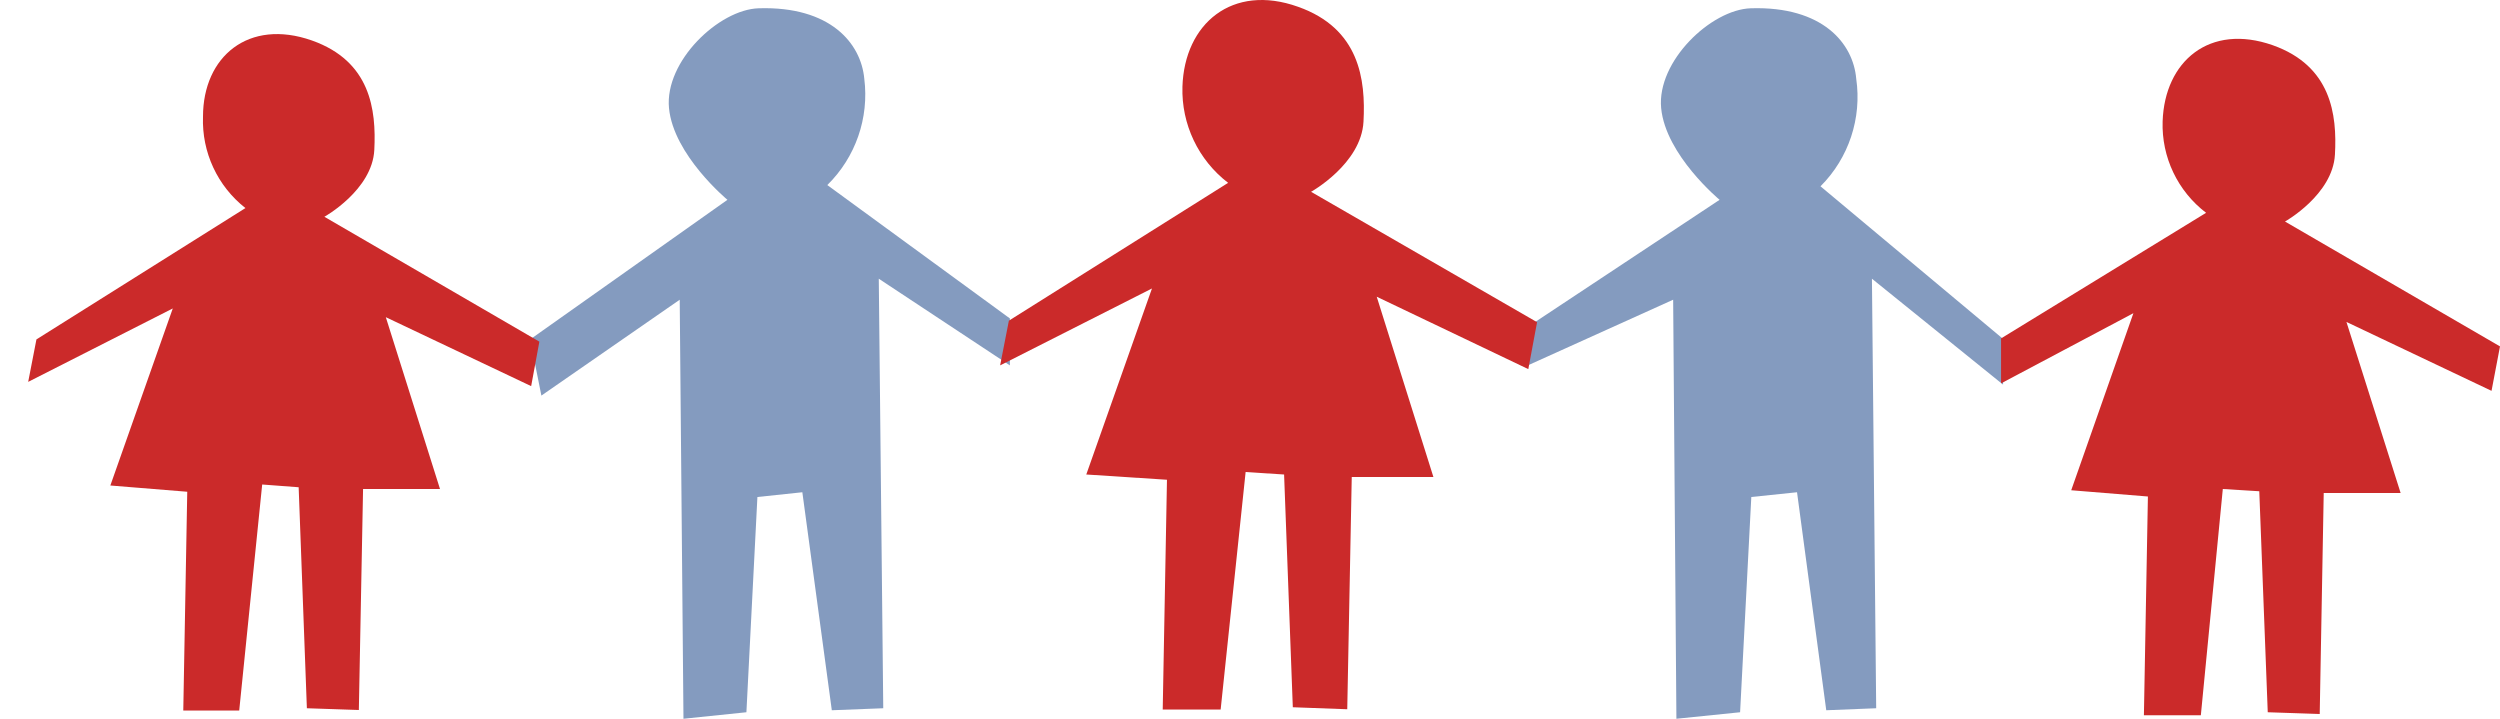 <?xml version="1.0" encoding="UTF-8"?>
<svg width="80px" height="23px" viewBox="0 0 80 23" version="1.1" xmlns="http://www.w3.org/2000/svg" xmlns:xlink="http://www.w3.org/1999/xlink">
    <title>Asset 1</title>
    <g id="Brand-assets-+-old-templates" stroke="none" stroke-width="1" fill="none" fill-rule="evenodd">
        <g id="320-popout-nav-copy-3" transform="translate(-231, -375)" fill-rule="nonzero">
            <g id="Group" transform="translate(231.902, 375)">
                <g id="Asset-1" transform="translate(0, 0)">
                    <path d="M22.376,6.394 C22.376,6.394 20.65,4.964 20.506,3.461 C20.362,1.959 22.104,0.305 23.375,0.265 C25.676,0.193 26.651,1.391 26.755,2.518 C26.914,3.775 26.476,5.034 25.572,5.922 L31.414,10.19 L31.414,11.692 L27.219,8.919 L27.362,22.664 L25.716,22.728 L24.773,15.752 L23.335,15.904 L22.983,22.792 L20.969,23 L20.849,9.591 L16.422,12.659 L16.063,10.861 L22.376,6.394 Z" id="Path" fill="#849BBF"></path>
                    <path d="M54.125,6.394 C54.125,6.394 52.399,4.964 52.255,3.461 C52.112,1.959 53.854,0.305 55.124,0.265 C57.426,0.193 58.401,1.391 58.497,2.518 C58.681,3.782 58.258,5.059 57.354,5.962 L63.196,10.845 L63.196,12.308 L59,8.919 L59.136,22.664 L57.538,22.728 L56.603,15.752 L55.14,15.904 L54.781,22.792 L52.743,23 L52.639,9.591 L47.9,11.732 L47.852,10.549 L54.125,6.394 Z" id="Path" fill="#849BBF"></path>
                    <path d="M38.398,5.851 C37.444,5.12 36.9,3.975 36.936,2.774 C37,0.752 38.534,-0.535 40.636,0.217 C42.602,0.912 42.802,2.542 42.73,3.893 C42.658,5.243 41.052,6.138 41.052,6.138 L48.284,10.31 L48.004,11.812 L43.153,9.495 L44.967,15.264 L42.354,15.264 L42.21,22.696 L40.468,22.632 L40.189,15.184 L38.958,15.105 L38.159,22.704 L36.305,22.704 L36.441,15.352 L33.859,15.184 L35.961,9.231 L31.102,11.692 L31.382,10.262 L38.398,5.851 Z" id="Path" fill="#CB2A2A"></path>
                    <path d="M6.952,6.658 C6.057,5.957 5.552,4.869 5.594,3.733 C5.594,1.807 7.056,0.584 9.078,1.295 C10.956,1.959 11.14,3.509 11.076,4.796 C11.012,6.082 9.478,6.937 9.478,6.937 L16.358,10.933 L16.095,12.356 L11.444,10.15 L13.178,15.648 L10.716,15.648 L10.581,22.72 L8.918,22.664 L8.655,15.592 L7.488,15.504 L6.753,22.736 L4.963,22.736 L5.09,15.736 L2.629,15.536 L4.627,9.87 L0,12.22 L0.264,10.861 L6.952,6.658 Z" id="Path" fill="#CB2A2A"></path>
                    <path d="M69.693,6.81 C68.783,6.117 68.265,5.027 68.302,3.885 C68.366,1.959 69.804,0.736 71.826,1.447 C73.696,2.111 73.888,3.661 73.816,4.948 C73.744,6.234 72.218,7.089 72.218,7.089 L79.098,11.085 L78.827,12.507 L74.184,10.302 L75.918,15.776 L73.457,15.776 L73.329,22.848 L71.666,22.792 L71.395,15.72 L70.228,15.648 L69.525,22.888 L67.703,22.888 L67.831,15.888 L65.377,15.688 L67.367,10.022 L63.132,12.268 L63.132,10.829 L69.693,6.81 Z" id="Path" fill="#CB2A2A"></path>
                </g>
            </g>
        </g>
    </g>
</svg>